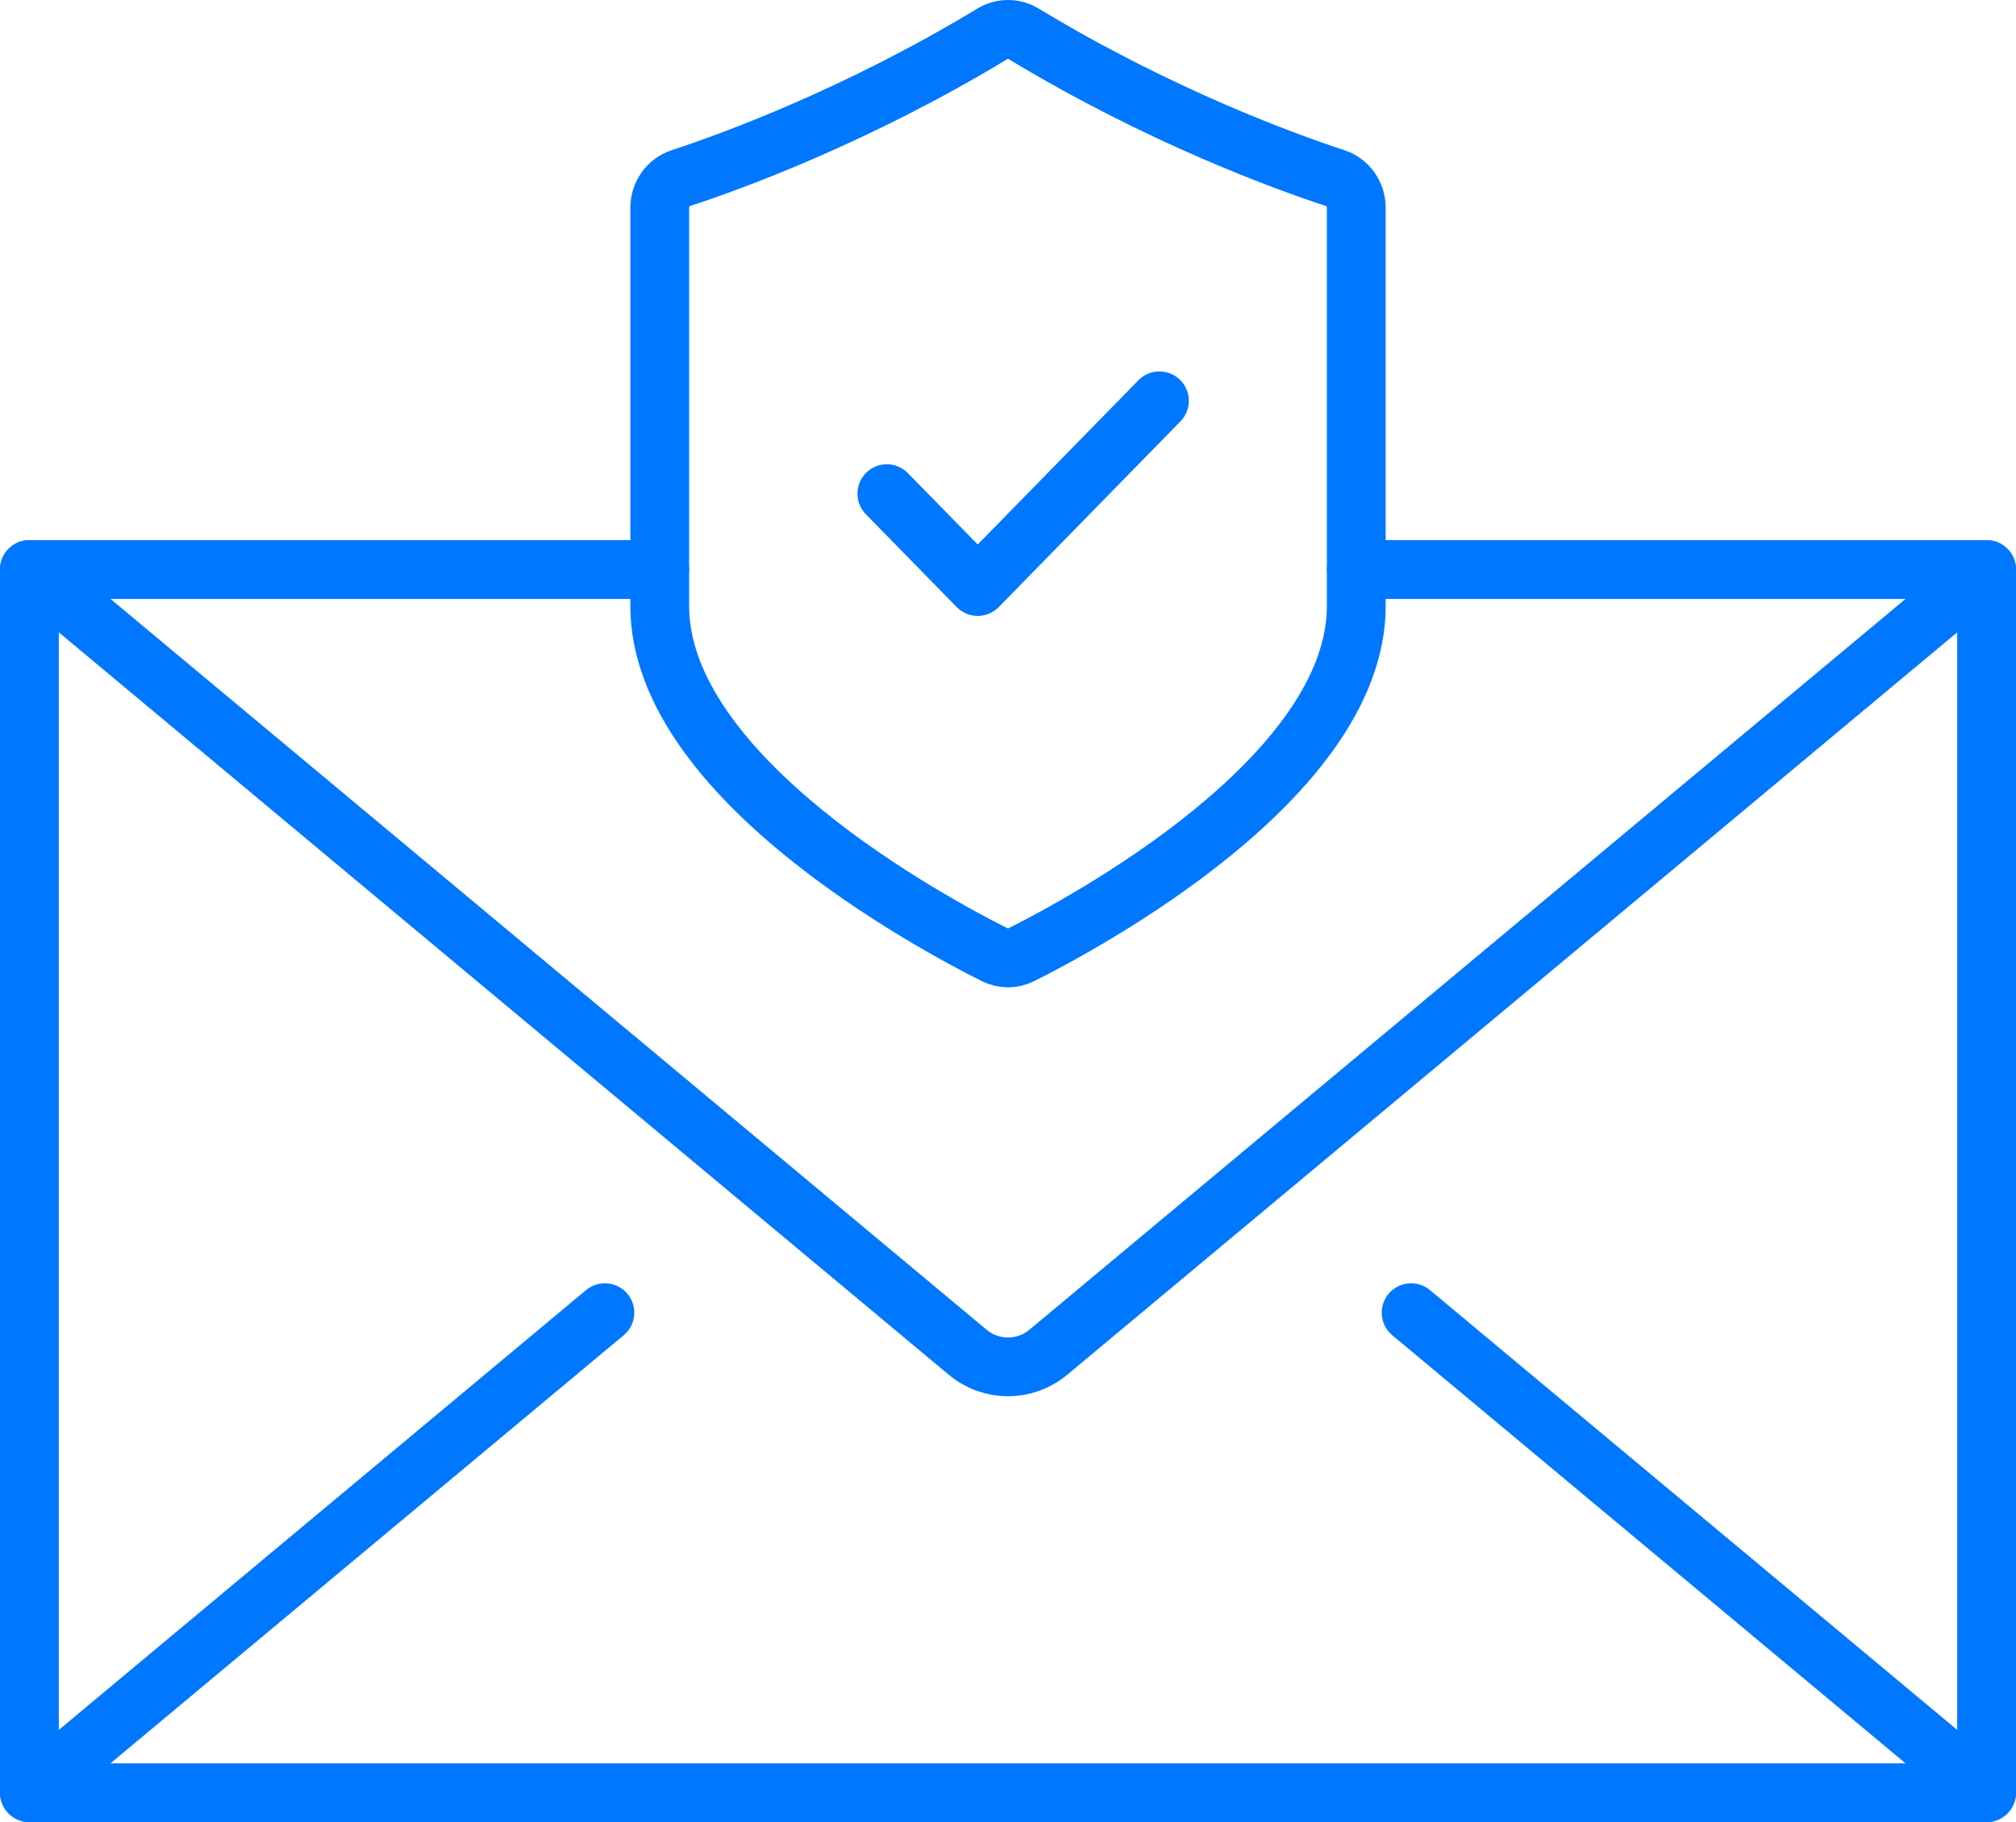 <svg xmlns="http://www.w3.org/2000/svg" id="Layer_2" data-name="Layer 2" viewBox="0 0 205.737 186"><defs><style>      .cls-1 {        fill: none;        stroke: #07f;        stroke-linecap: round;        stroke-linejoin: round;        stroke-width: 6px;      }    </style></defs><g id="FA_AAFF" data-name="FA/AAFF"><g><g><polyline class="cls-1" points="202.737 58.137 202.737 183 3 183 3 58.137"></polyline><line class="cls-1" x1="202.735" y1="182.992" x2="144.009" y2="133.996"></line><line class="cls-1" x1="61.728" y1="133.996" x2="3.001" y2="182.993"></line><path class="cls-1" d="M67.325,58.137H3s95.758,79.9,95.758,79.9c2.381,1.986,5.841,1.986,8.222,0l95.758-79.9h-64.325"></path></g><g><path class="cls-1" d="M101.529,97.464c.852.426,1.829.426,2.68,0,6.474-3.242,34.204-18.147,34.204-35.625V21.219c0-1.391-.868-2.616-2.153-3.037-4.954-1.624-17.813-6.265-31.816-14.74-.972-.589-2.178-.589-3.15,0-14.003,8.475-26.862,13.117-31.816,14.741-1.285.421-2.153,1.647-2.153,3.037v40.62c0,17.479,27.731,32.384,34.204,35.625Z"></path><polyline class="cls-1" points="90.505 50.392 99.778 59.87 118.323 40.914"></polyline></g></g></g></svg>
